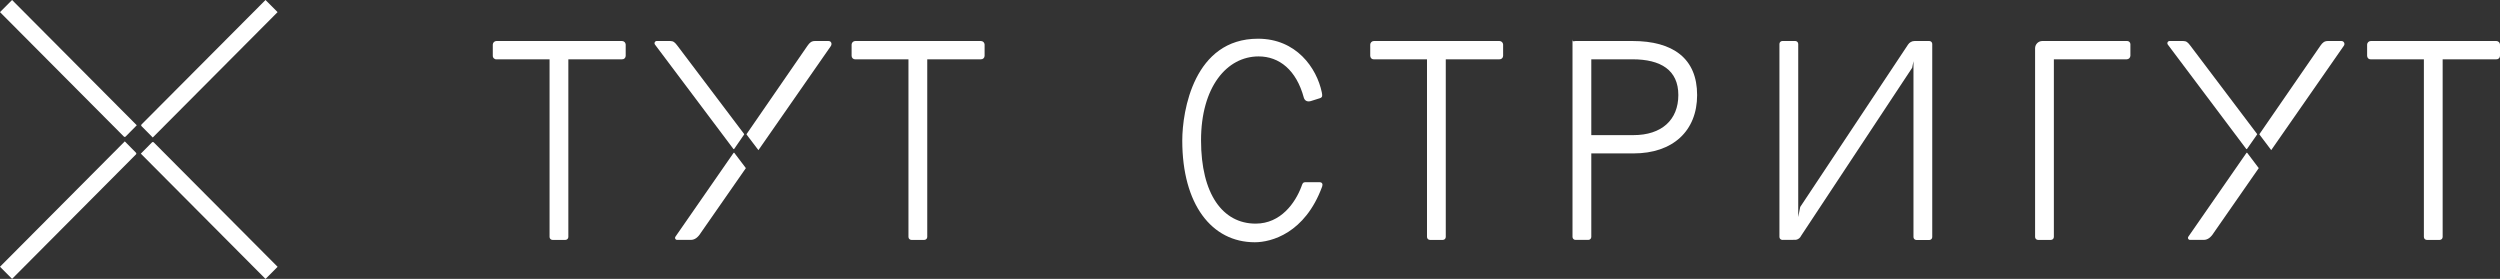 <?xml version="1.0" encoding="UTF-8"?> <svg xmlns="http://www.w3.org/2000/svg" width="260" height="29" viewBox="0 0 260 29" fill="none"><rect x="0" y="0" width="260" height="29" fill="#333333" stroke="none"/><g clip-path="url(#clip0_176_1107)"><path d="M15.887 14.3L28.869 1.261L27.613 0L14.722 12.941C14.71 12.953 14.7 12.967 14.693 12.982C14.687 12.998 14.683 13.015 14.683 13.032C14.683 13.049 14.687 13.066 14.693 13.081C14.7 13.097 14.71 13.111 14.722 13.123L15.887 14.3Z" fill="white"></path><path d="M14.225 13.028L1.256 0L0 1.261L12.882 14.202C12.906 14.226 12.939 14.239 12.973 14.239C13.007 14.239 13.04 14.226 13.064 14.202L14.225 13.028Z" fill="white"></path><path d="M12.979 14.703L0 27.741L1.256 29.002L14.138 16.061C14.15 16.049 14.16 16.035 14.167 16.019C14.173 16.004 14.177 15.987 14.177 15.97C14.177 15.953 14.173 15.936 14.167 15.92C14.16 15.905 14.15 15.89 14.138 15.879L12.979 14.703Z" fill="white"></path><path d="M14.646 15.979L27.615 29.009L28.871 27.748L15.989 14.807C15.964 14.783 15.932 14.77 15.898 14.77C15.864 14.77 15.831 14.783 15.807 14.807L14.646 15.979Z" fill="white"></path><path d="M130.834 4.026C124.177 4.026 122.956 11.517 122.956 14.623C122.956 21.239 126.002 25.195 130.498 25.195C132.207 25.195 135.716 24.267 137.502 19.409C137.592 19.16 137.518 18.948 137.228 18.948H135.789C135.479 18.948 135.461 19.092 135.337 19.43C134.715 21.07 133.22 23.257 130.587 23.257C127.16 23.257 124.908 20.18 124.908 14.592C124.908 9.048 127.591 5.867 130.895 5.867C133.038 5.867 134.822 7.274 135.6 10.167C135.715 10.531 136.021 10.599 136.326 10.511L137.288 10.207C137.563 10.108 137.524 9.921 137.469 9.609C136.937 7.057 134.811 4.026 130.834 4.026Z" fill="white"></path><path d="M221.231 4.265H212.402C212.303 4.265 212.205 4.285 212.114 4.323C212.022 4.361 211.939 4.417 211.869 4.487C211.799 4.558 211.744 4.641 211.706 4.733C211.668 4.825 211.649 4.924 211.649 5.023V24.648C211.65 24.727 211.682 24.803 211.738 24.86C211.794 24.916 211.87 24.949 211.949 24.95H213.301C213.38 24.949 213.456 24.916 213.512 24.86C213.568 24.804 213.6 24.727 213.602 24.648V6.168H221.177C221.275 6.169 221.37 6.131 221.442 6.063C221.514 5.995 221.556 5.902 221.562 5.803V4.595C221.561 4.507 221.526 4.423 221.464 4.362C221.402 4.3 221.319 4.265 221.231 4.265Z" fill="white"></path><path d="M169.778 4.265H163.871C163.689 4.265 163.541 4.413 163.541 4.05V24.646C163.542 24.725 163.574 24.802 163.63 24.858C163.686 24.914 163.762 24.947 163.842 24.948H165.193C165.273 24.947 165.349 24.914 165.405 24.858C165.461 24.802 165.493 24.725 165.495 24.646V15.955H169.887C173.966 15.955 176.501 13.628 176.501 9.882C176.501 6.08 173.997 4.265 169.778 4.265ZM169.887 14.052H165.495V6.168H169.778C172.727 6.168 174.547 7.292 174.547 9.882C174.547 12.472 172.805 14.052 169.887 14.052Z" fill="white"></path><path d="M259.617 4.265H246.563C246.464 4.265 246.37 4.303 246.299 4.371C246.227 4.438 246.185 4.531 246.18 4.63V5.807C246.18 5.857 246.19 5.906 246.209 5.951C246.229 5.997 246.257 6.038 246.293 6.072C246.329 6.106 246.371 6.133 246.418 6.15C246.464 6.167 246.513 6.174 246.563 6.172H252.084V24.648C252.085 24.727 252.116 24.803 252.172 24.86C252.228 24.916 252.304 24.949 252.383 24.95H253.737C253.816 24.949 253.892 24.916 253.947 24.86C254.003 24.803 254.035 24.727 254.036 24.648V6.168H259.617C259.667 6.171 259.716 6.163 259.762 6.146C259.809 6.129 259.851 6.103 259.887 6.069C259.923 6.034 259.951 5.993 259.971 5.948C259.99 5.902 260 5.853 260 5.803V4.626C259.994 4.528 259.951 4.436 259.88 4.369C259.809 4.302 259.715 4.265 259.617 4.265Z" fill="white"></path><path d="M155.951 4.265H142.887C142.789 4.265 142.694 4.303 142.623 4.371C142.552 4.438 142.509 4.531 142.504 4.63V5.807C142.504 5.857 142.514 5.906 142.533 5.951C142.553 5.997 142.581 6.038 142.617 6.072C142.653 6.106 142.695 6.133 142.742 6.15C142.788 6.167 142.837 6.174 142.887 6.172H148.408V24.648C148.409 24.727 148.441 24.803 148.497 24.86C148.553 24.916 148.628 24.949 148.707 24.95H150.061C150.14 24.949 150.216 24.916 150.272 24.86C150.328 24.803 150.359 24.727 150.36 24.648V6.168H155.941C155.991 6.171 156.04 6.163 156.086 6.146C156.133 6.129 156.175 6.103 156.211 6.069C156.247 6.034 156.275 5.993 156.295 5.948C156.314 5.902 156.324 5.853 156.324 5.803V4.626C156.318 4.53 156.277 4.439 156.207 4.372C156.138 4.306 156.047 4.267 155.951 4.265Z" fill="white"></path><path d="M233.718 15.906C233.713 15.899 233.707 15.893 233.699 15.889C233.691 15.885 233.683 15.883 233.674 15.883C233.665 15.883 233.657 15.885 233.649 15.889C233.641 15.893 233.634 15.899 233.629 15.906L227.593 24.607C227.568 24.64 227.553 24.678 227.549 24.719C227.546 24.76 227.554 24.801 227.573 24.837C227.592 24.873 227.622 24.903 227.657 24.922C227.693 24.942 227.734 24.951 227.774 24.948H229.189C229.596 24.948 229.933 24.693 230.24 24.197L234.91 17.484L233.718 15.906Z" fill="white"></path><path d="M234.734 13.994C234.741 13.985 234.745 13.974 234.745 13.962C234.745 13.951 234.741 13.94 234.734 13.93L227.812 4.768C227.538 4.403 227.386 4.265 227.048 4.265H225.662C225.616 4.26 225.57 4.269 225.529 4.291C225.488 4.313 225.454 4.347 225.433 4.388C225.411 4.429 225.402 4.476 225.407 4.522C225.412 4.568 225.431 4.612 225.461 4.648L233.604 15.485C233.609 15.492 233.616 15.497 233.624 15.501C233.631 15.505 233.64 15.507 233.648 15.507C233.657 15.507 233.665 15.505 233.673 15.501C233.681 15.497 233.687 15.492 233.693 15.485L234.734 13.994Z" fill="white"></path><path d="M243.496 4.265H242.108C241.745 4.265 241.551 4.42 241.317 4.761L234.99 13.936C234.984 13.945 234.98 13.957 234.98 13.968C234.98 13.979 234.984 13.991 234.99 14L236.208 15.611L243.752 4.77C243.79 4.723 243.813 4.667 243.819 4.607C243.826 4.548 243.815 4.487 243.788 4.434C243.76 4.38 243.719 4.336 243.667 4.306C243.615 4.276 243.556 4.262 243.496 4.265Z" fill="white"></path><path d="M200.656 4.265H199.119C198.982 4.264 198.848 4.299 198.728 4.365C198.608 4.431 198.506 4.526 198.433 4.642L187.222 21.526L187.015 22.577V4.568C187.014 4.488 186.982 4.411 186.926 4.355C186.87 4.298 186.794 4.266 186.714 4.265H185.362C185.283 4.266 185.207 4.298 185.15 4.355C185.094 4.411 185.062 4.488 185.061 4.568V24.648C185.062 24.727 185.095 24.804 185.151 24.86C185.207 24.916 185.283 24.949 185.362 24.95C185.362 24.95 186.756 24.95 186.776 24.941C186.894 24.92 187.005 24.871 187.1 24.797C187.195 24.724 187.27 24.628 187.32 24.518L187.333 24.496L198.867 7.048L199.001 6.359V6.835V24.657C199.003 24.736 199.034 24.812 199.09 24.869C199.146 24.925 199.221 24.957 199.301 24.959H200.654C200.733 24.958 200.809 24.926 200.865 24.869C200.921 24.813 200.953 24.736 200.953 24.657V4.568C200.953 4.488 200.922 4.412 200.866 4.356C200.81 4.299 200.735 4.267 200.656 4.265Z" fill="white"></path><path d="M64.688 4.265H51.635C51.536 4.265 51.441 4.302 51.37 4.37C51.298 4.438 51.255 4.531 51.25 4.63V5.807C51.25 5.857 51.26 5.906 51.28 5.952C51.299 5.998 51.328 6.039 51.364 6.073C51.4 6.107 51.443 6.133 51.489 6.15C51.536 6.167 51.585 6.175 51.635 6.172H57.154V24.648C57.156 24.727 57.188 24.804 57.244 24.86C57.3 24.916 57.376 24.949 57.455 24.95H58.807C58.886 24.949 58.962 24.916 59.019 24.86C59.075 24.804 59.107 24.727 59.108 24.648V6.168H64.688C64.737 6.171 64.787 6.164 64.833 6.147C64.88 6.13 64.922 6.103 64.958 6.069C64.994 6.035 65.023 5.994 65.043 5.948C65.062 5.902 65.072 5.853 65.072 5.803V4.626C65.066 4.528 65.022 4.436 64.951 4.369C64.879 4.302 64.785 4.265 64.688 4.265Z" fill="white"></path><path d="M102.004 4.265H88.951C88.853 4.264 88.758 4.302 88.686 4.37C88.615 4.438 88.572 4.531 88.567 4.629V5.807C88.567 5.857 88.577 5.906 88.596 5.952C88.616 5.997 88.645 6.038 88.681 6.073C88.717 6.107 88.759 6.133 88.806 6.15C88.853 6.167 88.902 6.174 88.951 6.171H94.48V24.647C94.481 24.727 94.514 24.803 94.57 24.86C94.626 24.916 94.702 24.948 94.781 24.95H96.133C96.212 24.948 96.288 24.916 96.344 24.86C96.401 24.803 96.433 24.727 96.434 24.647V6.168H102.014C102.063 6.171 102.112 6.163 102.159 6.146C102.206 6.129 102.248 6.103 102.284 6.069C102.32 6.035 102.349 5.994 102.369 5.948C102.388 5.902 102.398 5.853 102.398 5.803V4.626C102.392 4.526 102.348 4.433 102.274 4.365C102.201 4.298 102.104 4.262 102.004 4.265Z" fill="white"></path><path d="M76.376 15.906C76.371 15.899 76.364 15.893 76.357 15.889C76.349 15.885 76.34 15.883 76.332 15.883C76.323 15.883 76.314 15.885 76.306 15.889C76.299 15.893 76.292 15.899 76.287 15.906L70.251 24.607C70.225 24.64 70.21 24.678 70.207 24.719C70.203 24.76 70.212 24.801 70.231 24.837C70.25 24.873 70.279 24.903 70.315 24.922C70.351 24.942 70.391 24.951 70.432 24.948H71.847C72.254 24.948 72.593 24.693 72.898 24.197L77.57 17.484L76.376 15.906Z" fill="white"></path><path d="M77.385 13.994C77.392 13.985 77.395 13.974 77.395 13.962C77.395 13.951 77.392 13.94 77.385 13.93L70.463 4.768C70.187 4.403 70.036 4.265 69.699 4.265H68.327C68.281 4.26 68.235 4.269 68.194 4.291C68.153 4.313 68.119 4.347 68.098 4.388C68.076 4.429 68.067 4.476 68.072 4.522C68.077 4.568 68.096 4.612 68.126 4.648L76.269 15.485C76.274 15.492 76.281 15.497 76.289 15.501C76.296 15.505 76.305 15.507 76.313 15.507C76.322 15.507 76.33 15.505 76.338 15.501C76.346 15.497 76.353 15.492 76.358 15.485L77.385 13.994Z" fill="white"></path><path d="M86.156 4.265H84.766C84.403 4.265 84.211 4.42 83.977 4.761L77.65 13.936C77.643 13.945 77.64 13.957 77.64 13.968C77.64 13.979 77.643 13.991 77.65 14L78.876 15.615L86.419 4.774C86.551 4.537 86.444 4.265 86.156 4.265Z" fill="white"></path></g><defs><clipPath id="clip0_176_1107"><rect width="260" height="29" fill="white"></rect></clipPath></defs></svg> 